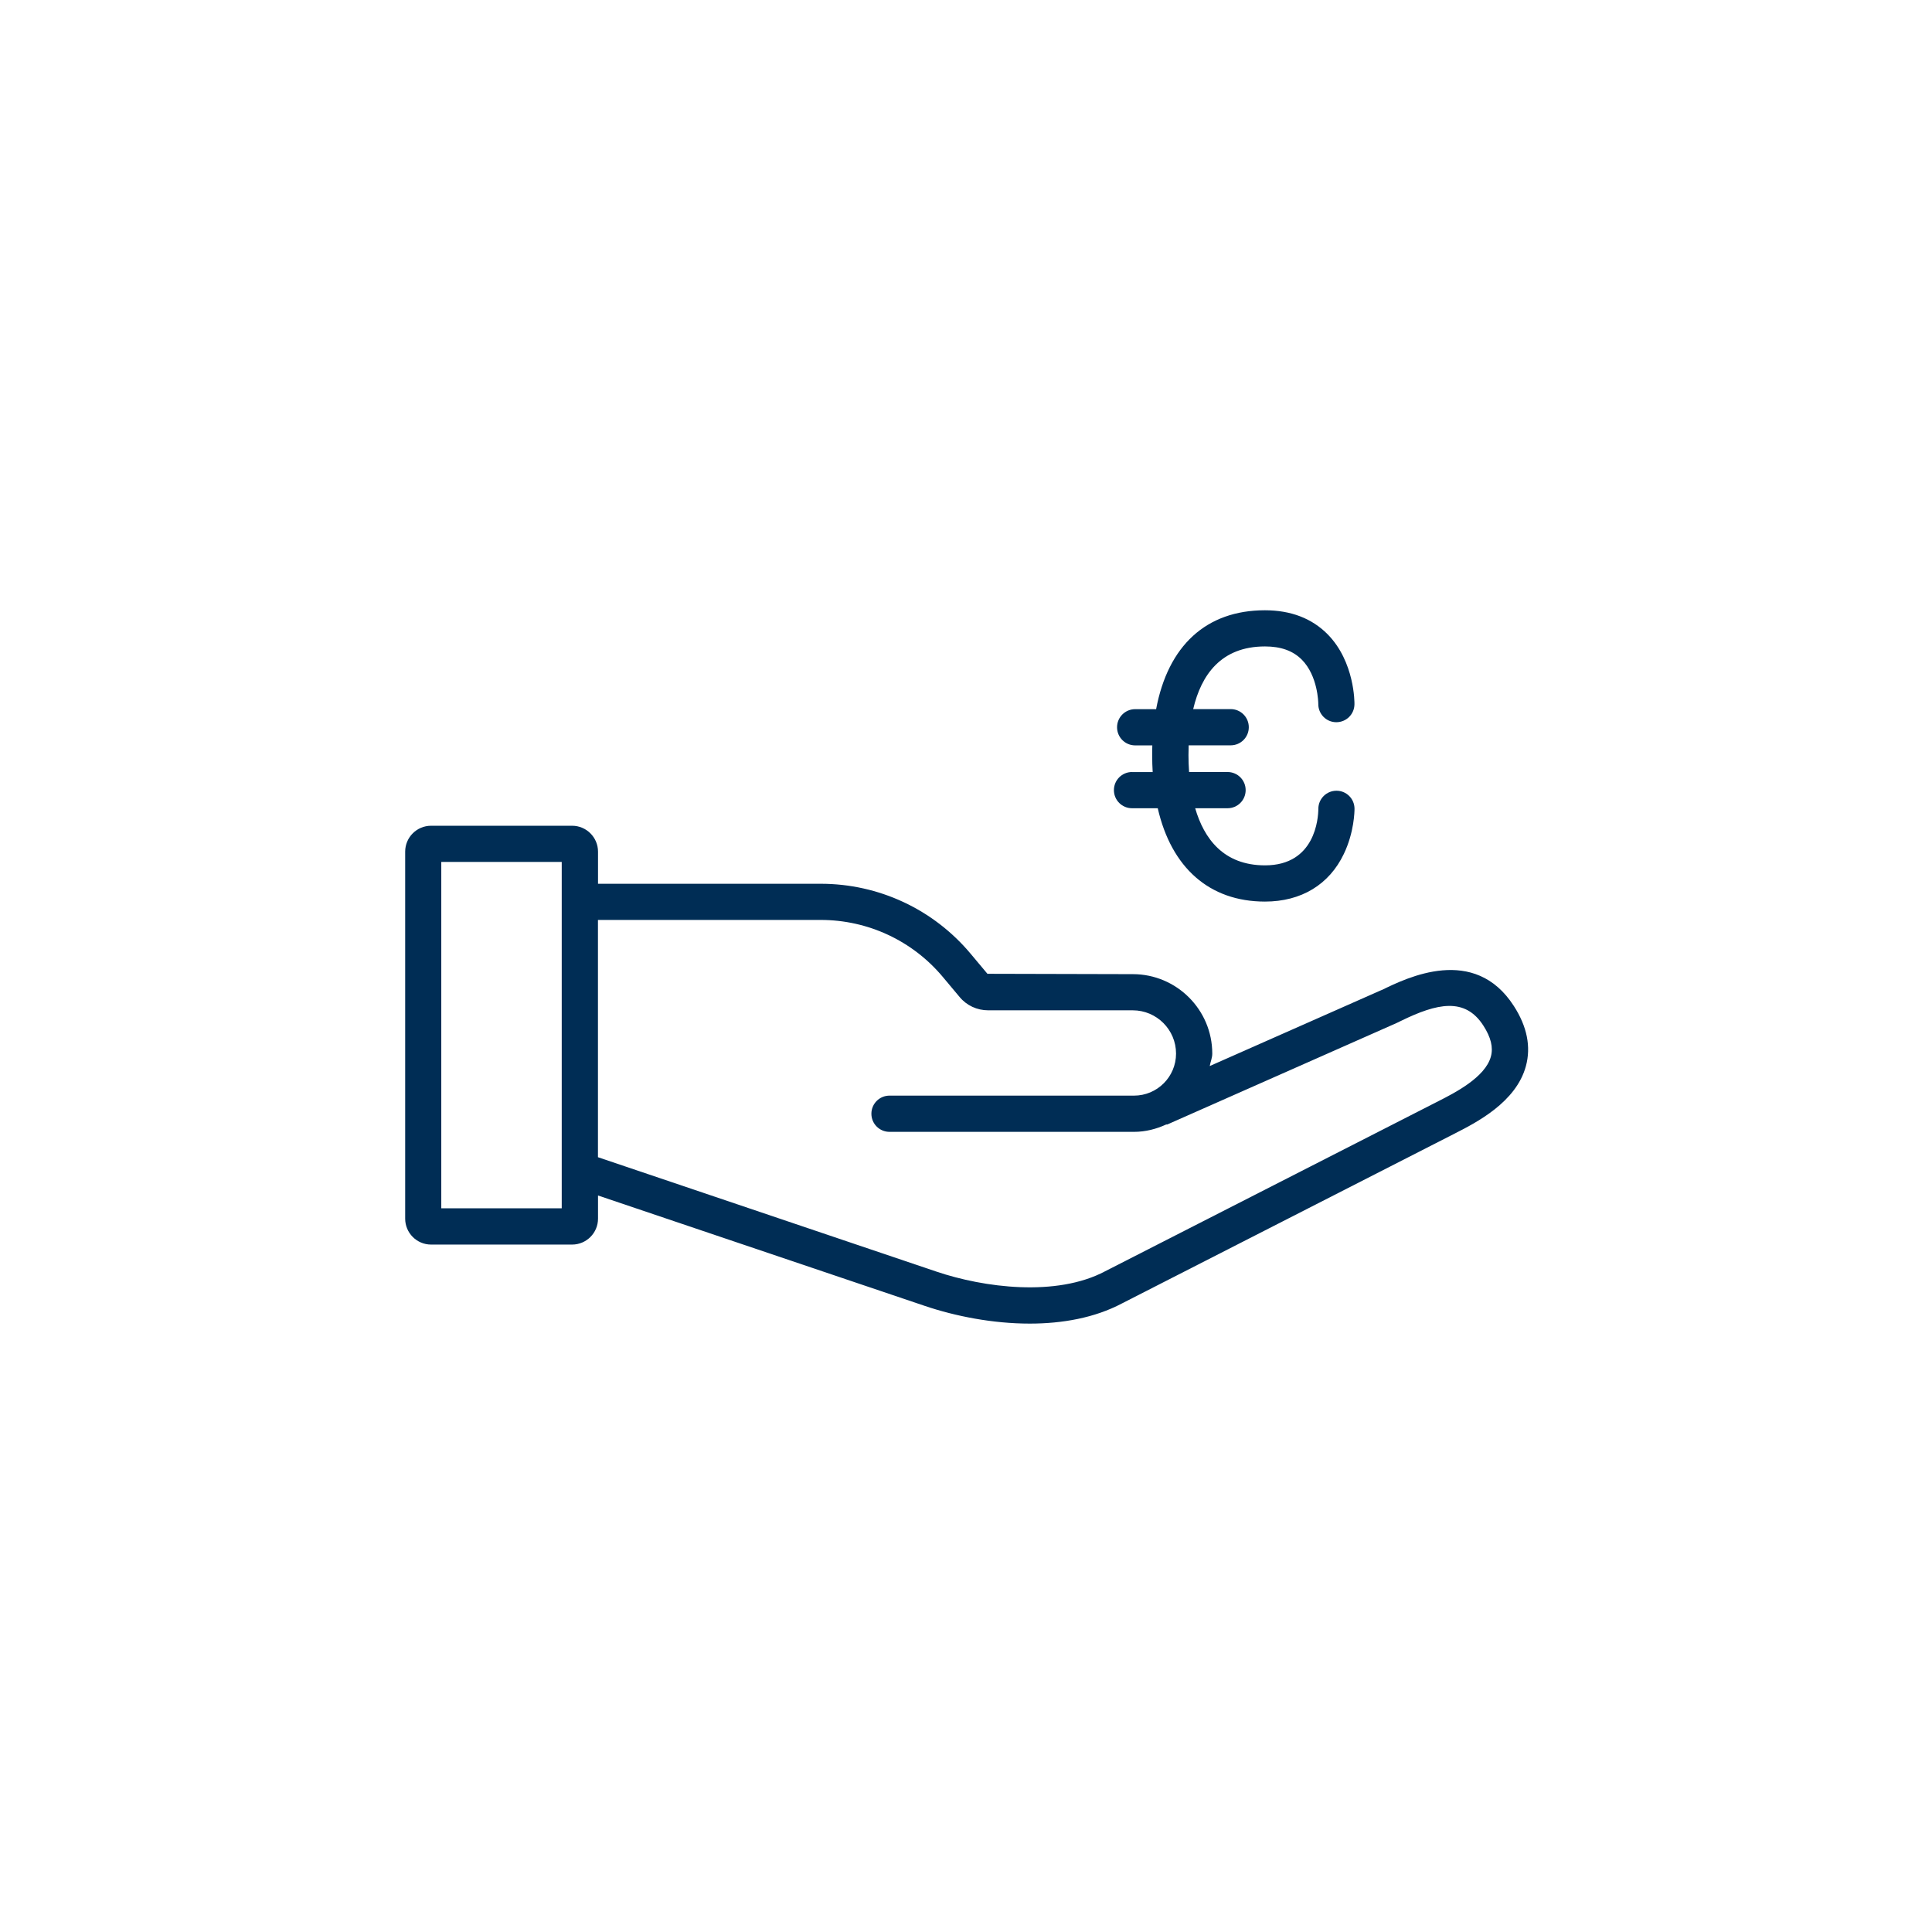<?xml version="1.0" encoding="UTF-8"?>
<svg id="DRK_Dunkelblau" data-name="DRK Dunkelblau" xmlns="http://www.w3.org/2000/svg" viewBox="0 0 32 32">
  <defs>
    <style>
      .cls-1 {
        fill: #002d55;
      }
    </style>
  </defs>
  <path class="cls-1" d="m22.883,16.398l-2.846,1.259c.012-.07.042-.133.042-.206,0-.726-.59-1.316-1.316-1.316l-2.408-.006-.279-.333c-.617-.736-1.521-1.158-2.482-1.158h-3.689v-.532c0-.236-.192-.429-.429-.429h-2.336c-.237,0-.429.192-.429.429v6.079c0,.236.192.429.429.429h2.336c.236,0,.429-.192.429-.429v-.384l5.416,1.83c.502.169,1.12.292,1.735.292.539,0,1.075-.095,1.527-.334l5.512-2.814c.355-.181,1.017-.517,1.179-1.118.086-.319.02-.653-.199-.993-.654-1.019-1.769-.471-2.191-.265Zm-13.579,3.615h-1.995v-5.737h1.995v5.737Zm14.518-1.773l-5.517,2.816c-.807.429-2.01.271-2.794.006l-5.607-1.895v-3.93h3.689c.783,0,1.52.344,2.022.943l.278.332c.117.142.29.222.474.222h2.395c.395,0,.717.321.717.717,0,.384-.312.696-.696.696h-4.05c-.166,0-.3.134-.3.3s.134.3.3.3h4.05c.191,0,.369-.047.533-.122.006-.002.012.002.018,0l3.799-1.681s.069-.034.07-.034c.6-.294,1.062-.395,1.366.077.125.194.166.361.125.512-.093.345-.6.603-.872.741Zm-5.072-5.452h.342c-.006-.091-.008-.185-.008-.28,0-.055,0-.108.002-.162h-.284c-.166,0-.3-.134-.3-.3s.134-.3.3-.3h.347c.197-1.051.83-1.638,1.802-1.638.429,0,.778.134,1.039.398.449.456.445,1.132.444,1.16-.002.165-.136.296-.3.296h-.004c-.166-.002-.297-.138-.295-.304,0-.019-.006-.464-.274-.733-.146-.146-.345-.218-.609-.218-.729,0-1.057.474-1.189,1.038h.621c.166,0,.3.134.3.3s-.134.3-.3.3h-.696c-.002.055-.003.108-.003.162,0,.087.003.182.01.28h.637c.166,0,.3.134.3.3s-.134.3-.3.3h-.536c.146.501.468.946,1.157.946.832,0,.882-.782.883-.938.001-.165.135-.298.3-.298h.001c.165,0,.298.134.298.299,0,.038-.004.388-.177.748-.243.509-.707.789-1.306.789-.922,0-1.551-.563-1.776-1.546h-.426c-.166,0-.3-.134-.3-.3s.134-.3.3-.3Z"/>
</svg>